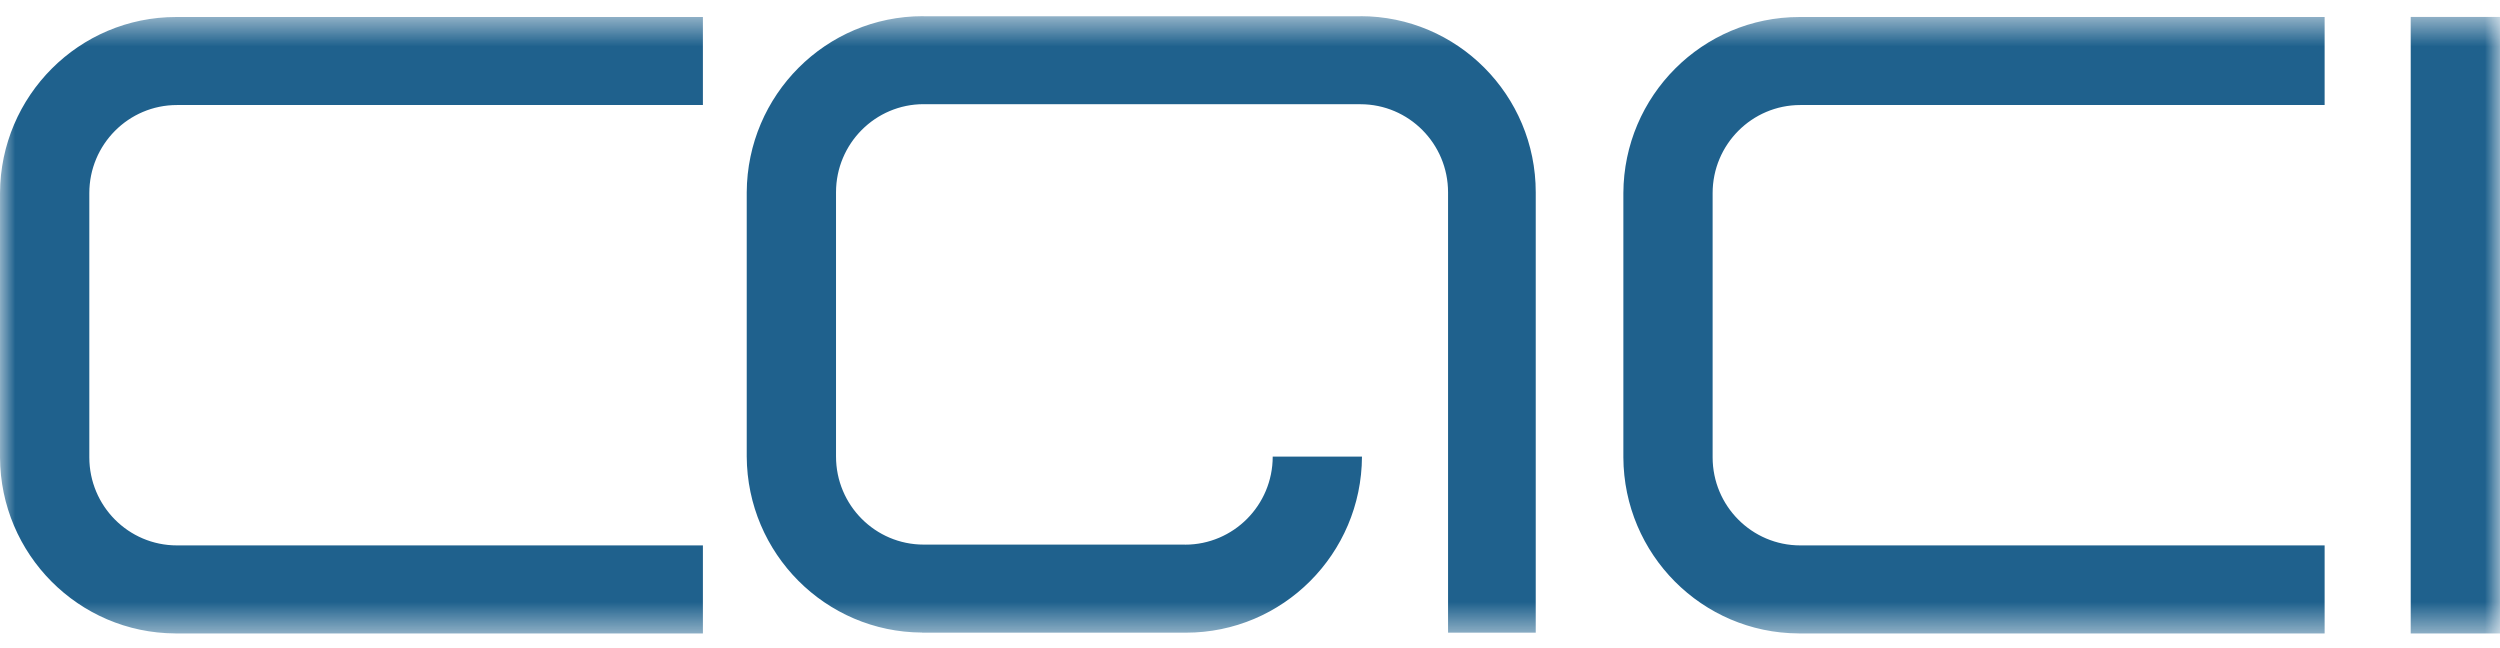 <?xml version="1.0" encoding="utf-8"?>
<svg xmlns="http://www.w3.org/2000/svg" xmlns:xlink="http://www.w3.org/1999/xlink" width="81px" height="21px" viewBox="0 0 81 21" version="1.1">
    
    <title>Group 2</title>
    <desc>Created with Sketch.</desc>
    <defs>
        <polygon id="path-1" points="0 0.524 81 0.524 81 20.524 0 20.524"/>
    </defs>
    <g id="Symbols" stroke="none" stroke-width="1" fill="none" fill-rule="evenodd">
        <g id="Footer" transform="translate(-180, -299)">
            <g id="Group-2" transform="translate(180, 299)">
                <mask id="mask-2" fill="white">
                    <use xlink:href="#path-1"/>
                </mask>
                <g id="Clip-2"/>
                <path d="M44.077,0.524 L44.077,0.526 L29.927,0.526 C29.918,0.526 29.911,0.524 29.9,0.524 C26.758,0.524 24.211,3.077 24.194,6.231 L24.194,14.791 C24.211,17.936 26.746,20.481 29.874,20.495 L29.874,20.498 L38.397,20.498 C38.405,20.498 38.414,20.499 38.423,20.499 C41.565,20.499 44.114,17.946 44.128,14.793 L41.236,14.793 C41.236,16.369 39.964,17.647 38.397,17.647 L38.397,17.645 L29.927,17.645 C28.359,17.645 27.087,16.368 27.087,14.791 L27.087,6.231 C27.087,4.654 28.359,3.375 29.927,3.375 L44.077,3.375 L44.077,3.377 C45.644,3.377 46.917,4.654 46.917,6.231 L46.917,20.498 L49.758,20.498 L49.758,6.231 C49.758,3.078 47.214,0.524 44.077,0.524 L44.077,0.524 Z M78.107,20.524 L81,20.524 L81,0.549 L78.107,0.549 L78.107,20.524 Z M58.303,0.551 C55.161,0.551 52.611,3.103 52.597,6.257 L52.597,14.817 C52.611,17.962 55.146,20.509 58.277,20.523 L58.277,20.524 L75.318,20.524 L75.318,17.671 L58.329,17.671 C56.762,17.671 55.489,16.394 55.489,14.817 L55.489,6.257 C55.489,4.682 56.762,3.403 58.329,3.403 L75.318,3.403 L75.318,0.551 L58.329,0.551 C58.32,0.551 58.312,0.551 58.303,0.551 L58.303,0.551 Z M5.707,0.551 C2.563,0.551 0.015,3.103 0,6.257 L0,14.817 C0.015,17.962 2.55,20.509 5.68,20.523 L5.68,20.524 L22.774,20.524 L22.774,17.671 L5.733,17.671 C4.164,17.671 2.894,16.394 2.894,14.817 L2.894,6.257 C2.894,4.682 4.164,3.403 5.733,3.403 L22.774,3.403 L22.774,0.551 L5.733,0.551 C5.725,0.551 5.716,0.551 5.707,0.551 L5.707,0.551 Z" id="Fill-1" fill="#1F618D" mask="url(#mask-2)"/>
            </g>
        </g>
    </g>
</svg>